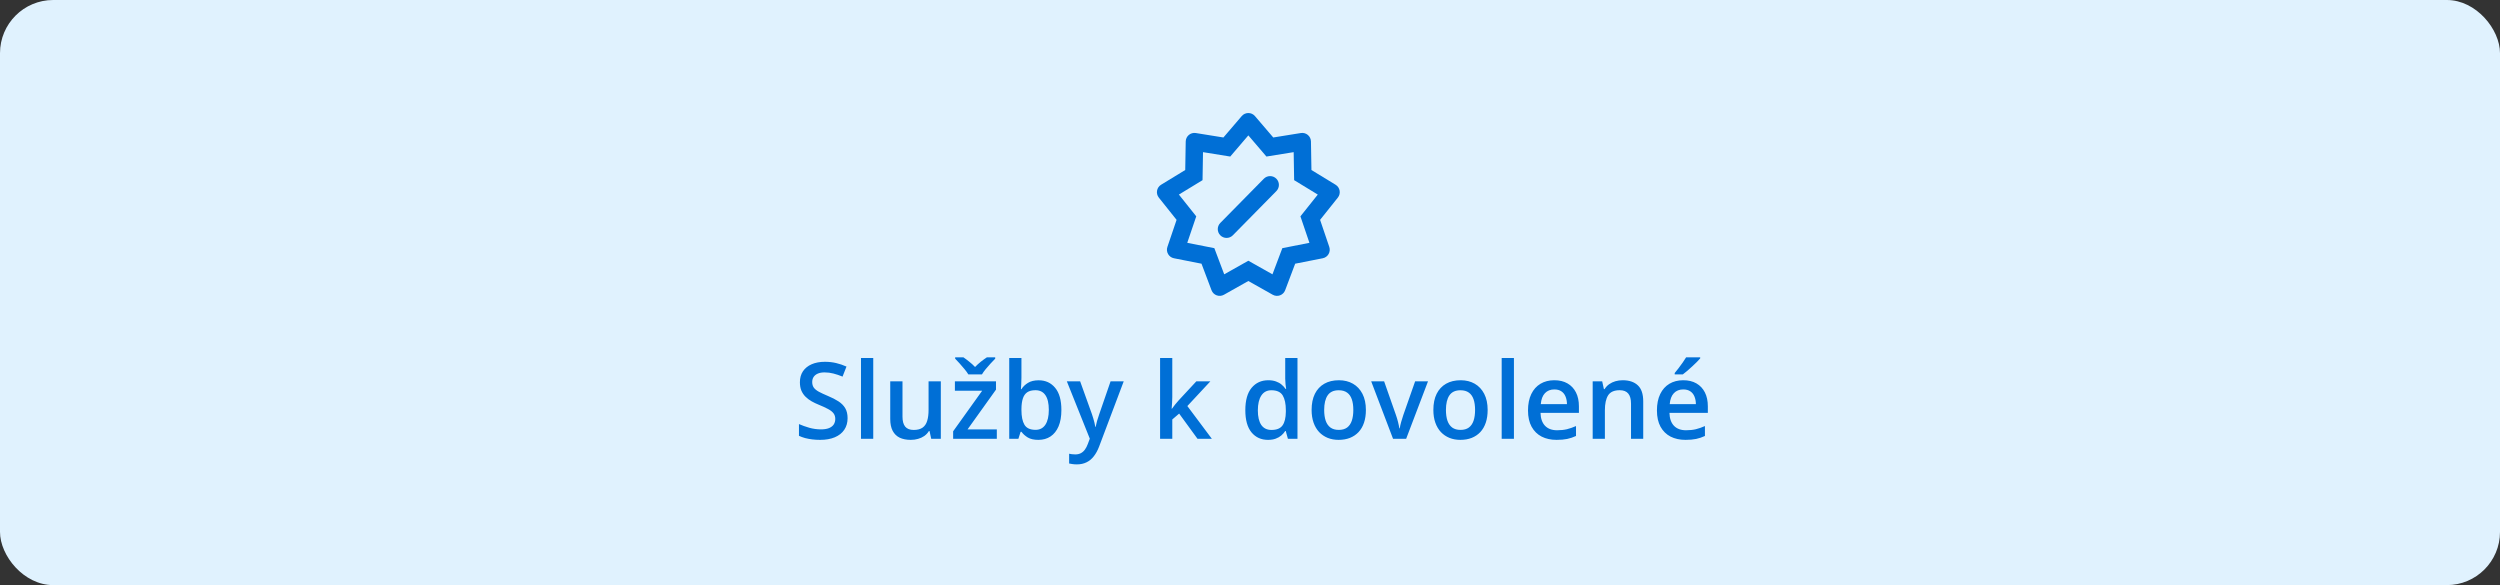 <svg width="376" height="88" viewBox="0 0 376 88" fill="none" xmlns="http://www.w3.org/2000/svg">
<rect x="0" y="0" width="376" height="88" fill="#333333" stroke="none"/>
<rect width="376" height="88" rx="8" fill="#E0F2FE"/>
<path d="M127.477 62.891C127.477 63.568 127.31 64.151 126.977 64.641C126.648 65.13 126.174 65.505 125.555 65.766C124.94 66.026 124.206 66.156 123.352 66.156C122.935 66.156 122.536 66.133 122.156 66.086C121.776 66.039 121.417 65.971 121.078 65.883C120.745 65.789 120.44 65.677 120.164 65.547V63.781C120.628 63.984 121.146 64.169 121.719 64.336C122.292 64.497 122.875 64.578 123.469 64.578C123.953 64.578 124.354 64.516 124.672 64.391C124.995 64.26 125.234 64.078 125.391 63.844C125.547 63.604 125.625 63.325 125.625 63.008C125.625 62.669 125.534 62.383 125.352 62.148C125.169 61.914 124.893 61.7 124.523 61.508C124.159 61.31 123.701 61.099 123.148 60.875C122.773 60.724 122.414 60.552 122.07 60.359C121.732 60.167 121.43 59.94 121.164 59.68C120.898 59.419 120.688 59.112 120.531 58.758C120.38 58.398 120.305 57.977 120.305 57.492C120.305 56.846 120.458 56.294 120.766 55.836C121.078 55.378 121.516 55.026 122.078 54.781C122.646 54.536 123.307 54.414 124.062 54.414C124.661 54.414 125.224 54.477 125.75 54.602C126.281 54.727 126.802 54.904 127.312 55.133L126.719 56.641C126.25 56.448 125.794 56.294 125.352 56.18C124.914 56.065 124.466 56.008 124.008 56.008C123.612 56.008 123.276 56.068 123 56.188C122.724 56.307 122.513 56.477 122.367 56.695C122.227 56.909 122.156 57.164 122.156 57.461C122.156 57.794 122.237 58.075 122.398 58.305C122.565 58.529 122.82 58.734 123.164 58.922C123.513 59.109 123.961 59.318 124.508 59.547C125.138 59.807 125.672 60.081 126.109 60.367C126.552 60.654 126.891 60.997 127.125 61.398C127.359 61.794 127.477 62.292 127.477 62.891ZM131.336 66H129.492V53.844H131.336V66ZM141.5 57.352V66H140.055L139.805 64.836H139.703C139.521 65.133 139.289 65.38 139.008 65.578C138.727 65.771 138.414 65.914 138.07 66.008C137.727 66.107 137.365 66.156 136.984 66.156C136.333 66.156 135.776 66.047 135.312 65.828C134.854 65.604 134.503 65.26 134.258 64.797C134.013 64.333 133.891 63.734 133.891 63V57.352H135.734V62.656C135.734 63.328 135.87 63.831 136.141 64.164C136.417 64.497 136.844 64.664 137.422 64.664C137.979 64.664 138.422 64.549 138.75 64.32C139.078 64.091 139.31 63.753 139.445 63.305C139.586 62.857 139.656 62.307 139.656 61.656V57.352H141.5ZM149.922 66H143.352V64.867L147.719 58.766H143.617V57.352H149.797V58.602L145.516 64.586H149.922V66ZM145.633 56.305C145.492 56.065 145.302 55.802 145.062 55.516C144.828 55.224 144.583 54.94 144.328 54.664C144.078 54.388 143.854 54.148 143.656 53.945V53.742H144.898C145.174 53.93 145.466 54.148 145.773 54.398C146.086 54.643 146.378 54.909 146.648 55.195C146.924 54.909 147.219 54.641 147.531 54.391C147.849 54.141 148.148 53.925 148.43 53.742H149.68V53.945C149.482 54.143 149.253 54.383 148.992 54.664C148.737 54.94 148.49 55.224 148.25 55.516C148.016 55.802 147.828 56.065 147.688 56.305H145.633ZM153.625 53.844V56.773C153.625 57.112 153.615 57.445 153.594 57.773C153.578 58.096 153.562 58.349 153.547 58.531H153.625C153.859 58.156 154.185 57.841 154.602 57.586C155.023 57.325 155.562 57.195 156.219 57.195C157.245 57.195 158.07 57.573 158.695 58.328C159.32 59.078 159.633 60.19 159.633 61.664C159.633 62.643 159.49 63.466 159.203 64.133C158.917 64.799 158.513 65.305 157.992 65.648C157.477 65.987 156.87 66.156 156.172 66.156C155.516 66.156 154.984 66.037 154.578 65.797C154.177 65.552 153.862 65.268 153.633 64.945H153.5L153.164 66H151.789V53.844H153.625ZM155.734 58.688C155.214 58.688 154.799 58.792 154.492 59C154.19 59.208 153.971 59.521 153.836 59.938C153.701 60.349 153.63 60.872 153.625 61.508V61.672C153.625 62.635 153.776 63.372 154.078 63.883C154.385 64.393 154.943 64.648 155.75 64.648C156.391 64.648 156.883 64.391 157.227 63.875C157.57 63.354 157.742 62.609 157.742 61.641C157.742 60.661 157.57 59.925 157.227 59.43C156.888 58.935 156.391 58.688 155.734 58.688ZM160.453 57.352H162.453L164.227 62.289C164.305 62.513 164.375 62.734 164.438 62.953C164.505 63.167 164.562 63.378 164.609 63.586C164.661 63.794 164.703 64.003 164.734 64.211H164.781C164.833 63.94 164.906 63.638 165 63.305C165.099 62.966 165.208 62.628 165.328 62.289L167.031 57.352H169.008L165.297 67.188C165.083 67.75 164.82 68.229 164.508 68.625C164.201 69.026 163.836 69.328 163.414 69.531C162.992 69.74 162.51 69.844 161.969 69.844C161.708 69.844 161.482 69.828 161.289 69.797C161.096 69.771 160.932 69.742 160.797 69.711V68.242C160.906 68.268 161.044 68.292 161.211 68.312C161.378 68.333 161.549 68.344 161.727 68.344C162.055 68.344 162.339 68.279 162.578 68.148C162.818 68.018 163.021 67.833 163.188 67.594C163.354 67.359 163.492 67.091 163.602 66.789L163.906 65.977L160.453 57.352ZM176.312 53.844V59.719C176.312 59.984 176.302 60.276 176.281 60.594C176.26 60.906 176.24 61.2 176.219 61.477H176.258C176.393 61.294 176.555 61.081 176.742 60.836C176.935 60.591 177.117 60.378 177.289 60.195L179.93 57.352H182.039L178.578 61.07L182.266 66H180.109L177.344 62.203L176.312 63.086V66H174.477V53.844H176.312ZM190.711 66.156C189.68 66.156 188.852 65.781 188.227 65.031C187.607 64.276 187.297 63.164 187.297 61.695C187.297 60.211 187.612 59.089 188.242 58.328C188.878 57.568 189.714 57.188 190.75 57.188C191.188 57.188 191.57 57.247 191.898 57.367C192.227 57.482 192.508 57.638 192.742 57.836C192.982 58.034 193.185 58.255 193.352 58.5H193.438C193.411 58.339 193.38 58.107 193.344 57.805C193.312 57.497 193.297 57.214 193.297 56.953V53.844H195.141V66H193.703L193.375 64.82H193.297C193.141 65.07 192.943 65.297 192.703 65.5C192.469 65.698 192.188 65.857 191.859 65.977C191.536 66.096 191.154 66.156 190.711 66.156ZM191.227 64.664C192.013 64.664 192.568 64.438 192.891 63.984C193.214 63.531 193.38 62.852 193.391 61.945V61.703C193.391 60.734 193.234 59.992 192.922 59.477C192.609 58.956 192.039 58.695 191.211 58.695C190.549 58.695 190.044 58.964 189.695 59.5C189.352 60.031 189.18 60.773 189.18 61.727C189.18 62.68 189.352 63.409 189.695 63.914C190.044 64.414 190.555 64.664 191.227 64.664ZM205.43 61.656C205.43 62.375 205.336 63.013 205.148 63.57C204.961 64.128 204.688 64.599 204.328 64.984C203.969 65.365 203.536 65.656 203.031 65.859C202.526 66.057 201.956 66.156 201.32 66.156C200.727 66.156 200.182 66.057 199.688 65.859C199.193 65.656 198.763 65.365 198.398 64.984C198.039 64.599 197.76 64.128 197.562 63.57C197.365 63.013 197.266 62.375 197.266 61.656C197.266 60.703 197.43 59.896 197.758 59.234C198.091 58.568 198.565 58.06 199.18 57.711C199.794 57.362 200.526 57.188 201.375 57.188C202.172 57.188 202.875 57.362 203.484 57.711C204.094 58.06 204.57 58.568 204.914 59.234C205.258 59.901 205.43 60.708 205.43 61.656ZM199.156 61.656C199.156 62.286 199.232 62.825 199.383 63.273C199.539 63.721 199.779 64.065 200.102 64.305C200.424 64.539 200.841 64.656 201.352 64.656C201.862 64.656 202.279 64.539 202.602 64.305C202.924 64.065 203.161 63.721 203.312 63.273C203.464 62.825 203.539 62.286 203.539 61.656C203.539 61.026 203.464 60.492 203.312 60.055C203.161 59.612 202.924 59.276 202.602 59.047C202.279 58.812 201.859 58.695 201.344 58.695C200.583 58.695 200.029 58.95 199.68 59.461C199.331 59.971 199.156 60.703 199.156 61.656ZM209.516 66L206.227 57.352H208.172L209.953 62.43C210.068 62.753 210.172 63.102 210.266 63.477C210.359 63.852 210.424 64.167 210.461 64.422H210.523C210.56 64.156 210.63 63.839 210.734 63.469C210.839 63.094 210.945 62.747 211.055 62.43L212.836 57.352H214.773L211.484 66H209.516ZM223.742 61.656C223.742 62.375 223.648 63.013 223.461 63.57C223.273 64.128 223 64.599 222.641 64.984C222.281 65.365 221.849 65.656 221.344 65.859C220.839 66.057 220.268 66.156 219.633 66.156C219.039 66.156 218.495 66.057 218 65.859C217.505 65.656 217.076 65.365 216.711 64.984C216.352 64.599 216.073 64.128 215.875 63.57C215.677 63.013 215.578 62.375 215.578 61.656C215.578 60.703 215.742 59.896 216.07 59.234C216.404 58.568 216.878 58.06 217.492 57.711C218.107 57.362 218.839 57.188 219.688 57.188C220.484 57.188 221.188 57.362 221.797 57.711C222.406 58.06 222.883 58.568 223.227 59.234C223.57 59.901 223.742 60.708 223.742 61.656ZM217.469 61.656C217.469 62.286 217.544 62.825 217.695 63.273C217.852 63.721 218.091 64.065 218.414 64.305C218.737 64.539 219.154 64.656 219.664 64.656C220.174 64.656 220.591 64.539 220.914 64.305C221.237 64.065 221.474 63.721 221.625 63.273C221.776 62.825 221.852 62.286 221.852 61.656C221.852 61.026 221.776 60.492 221.625 60.055C221.474 59.612 221.237 59.276 220.914 59.047C220.591 58.812 220.172 58.695 219.656 58.695C218.896 58.695 218.341 58.95 217.992 59.461C217.643 59.971 217.469 60.703 217.469 61.656ZM227.695 66H225.852V53.844H227.695V66ZM233.766 57.188C234.536 57.188 235.198 57.346 235.75 57.664C236.302 57.982 236.727 58.432 237.023 59.016C237.32 59.599 237.469 60.297 237.469 61.109V62.094H231.695C231.716 62.932 231.94 63.578 232.367 64.031C232.799 64.484 233.404 64.711 234.18 64.711C234.732 64.711 235.227 64.659 235.664 64.555C236.107 64.445 236.562 64.287 237.031 64.078V65.57C236.599 65.773 236.159 65.922 235.711 66.016C235.263 66.109 234.727 66.156 234.102 66.156C233.253 66.156 232.505 65.992 231.859 65.664C231.219 65.331 230.716 64.836 230.352 64.18C229.992 63.523 229.812 62.708 229.812 61.734C229.812 60.766 229.977 59.943 230.305 59.266C230.633 58.589 231.094 58.073 231.688 57.719C232.281 57.365 232.974 57.188 233.766 57.188ZM233.766 58.57C233.188 58.57 232.719 58.758 232.359 59.133C232.005 59.508 231.797 60.057 231.734 60.781H235.672C235.667 60.349 235.594 59.966 235.453 59.633C235.318 59.3 235.109 59.039 234.828 58.852C234.552 58.664 234.198 58.57 233.766 58.57ZM244.047 57.188C245.021 57.188 245.779 57.44 246.32 57.945C246.867 58.445 247.141 59.25 247.141 60.359V66H245.305V60.703C245.305 60.031 245.167 59.529 244.891 59.195C244.615 58.857 244.188 58.688 243.609 58.688C242.771 58.688 242.188 58.945 241.859 59.461C241.536 59.977 241.375 60.724 241.375 61.703V66H239.539V57.352H240.969L241.227 58.523H241.328C241.516 58.221 241.747 57.974 242.023 57.781C242.305 57.583 242.617 57.435 242.961 57.336C243.31 57.237 243.672 57.188 244.047 57.188ZM253.156 57.188C253.927 57.188 254.589 57.346 255.141 57.664C255.693 57.982 256.117 58.432 256.414 59.016C256.711 59.599 256.859 60.297 256.859 61.109V62.094H251.086C251.107 62.932 251.331 63.578 251.758 64.031C252.19 64.484 252.794 64.711 253.57 64.711C254.122 64.711 254.617 64.659 255.055 64.555C255.497 64.445 255.953 64.287 256.422 64.078V65.57C255.99 65.773 255.549 65.922 255.102 66.016C254.654 66.109 254.117 66.156 253.492 66.156C252.643 66.156 251.896 65.992 251.25 65.664C250.609 65.331 250.107 64.836 249.742 64.18C249.383 63.523 249.203 62.708 249.203 61.734C249.203 60.766 249.367 59.943 249.695 59.266C250.023 58.589 250.484 58.073 251.078 57.719C251.672 57.365 252.365 57.188 253.156 57.188ZM253.156 58.57C252.578 58.57 252.109 58.758 251.75 59.133C251.396 59.508 251.188 60.057 251.125 60.781H255.062C255.057 60.349 254.984 59.966 254.844 59.633C254.708 59.3 254.5 59.039 254.219 58.852C253.943 58.664 253.589 58.57 253.156 58.57ZM255.711 53.742V53.898C255.586 54.05 255.417 54.232 255.203 54.445C254.99 54.654 254.758 54.875 254.508 55.109C254.258 55.339 254.01 55.56 253.766 55.773C253.521 55.982 253.299 56.159 253.102 56.305H251.875V56.102C252.047 55.904 252.237 55.667 252.445 55.391C252.659 55.115 252.867 54.831 253.07 54.539C253.279 54.247 253.453 53.982 253.594 53.742H255.711Z" fill="#006FD6"/>
<path fill-rule="evenodd" clip-rule="evenodd" d="M186.756 17.458C187.278 16.847 188.222 16.847 188.744 17.458L191.498 20.677L195.652 20.008C196.438 19.881 197.154 20.481 197.168 21.277L197.241 25.57L200.873 27.785C201.545 28.195 201.705 29.102 201.214 29.718L198.542 33.067L199.924 37.139C200.178 37.889 199.715 38.69 198.938 38.843L194.794 39.66L193.286 43.654C193.003 44.403 192.118 44.724 191.42 44.331L187.75 42.264L184.08 44.331C183.382 44.724 182.497 44.403 182.214 43.654L180.706 39.66L176.562 38.843C175.785 38.69 175.322 37.889 175.576 37.139L176.958 33.067L174.286 29.718C173.795 29.102 173.955 28.195 174.627 27.785L178.259 25.57L178.332 21.277C178.346 20.481 179.062 19.881 179.848 20.008L184.002 20.677L186.756 17.458ZM187.75 20.363L185.029 23.544L180.932 22.883L180.861 27.096L177.305 29.264L179.916 32.538L178.564 36.52L182.637 37.323L184.122 41.257L187.75 39.213L191.378 41.257L192.863 37.323L196.936 36.52L195.584 32.538L198.195 29.264L194.639 27.096L194.568 22.883L190.471 23.544L187.75 20.363Z" fill="#006FD6"/>
<path fill-rule="evenodd" clip-rule="evenodd" d="M191.967 26.881C192.475 27.396 192.475 28.223 191.967 28.738L185.419 35.389C184.9 35.915 184.051 35.915 183.533 35.389C183.025 34.873 183.025 34.047 183.533 33.531L190.081 26.881C190.6 26.354 191.449 26.354 191.967 26.881Z" fill="#006FD6"/>
</svg>
